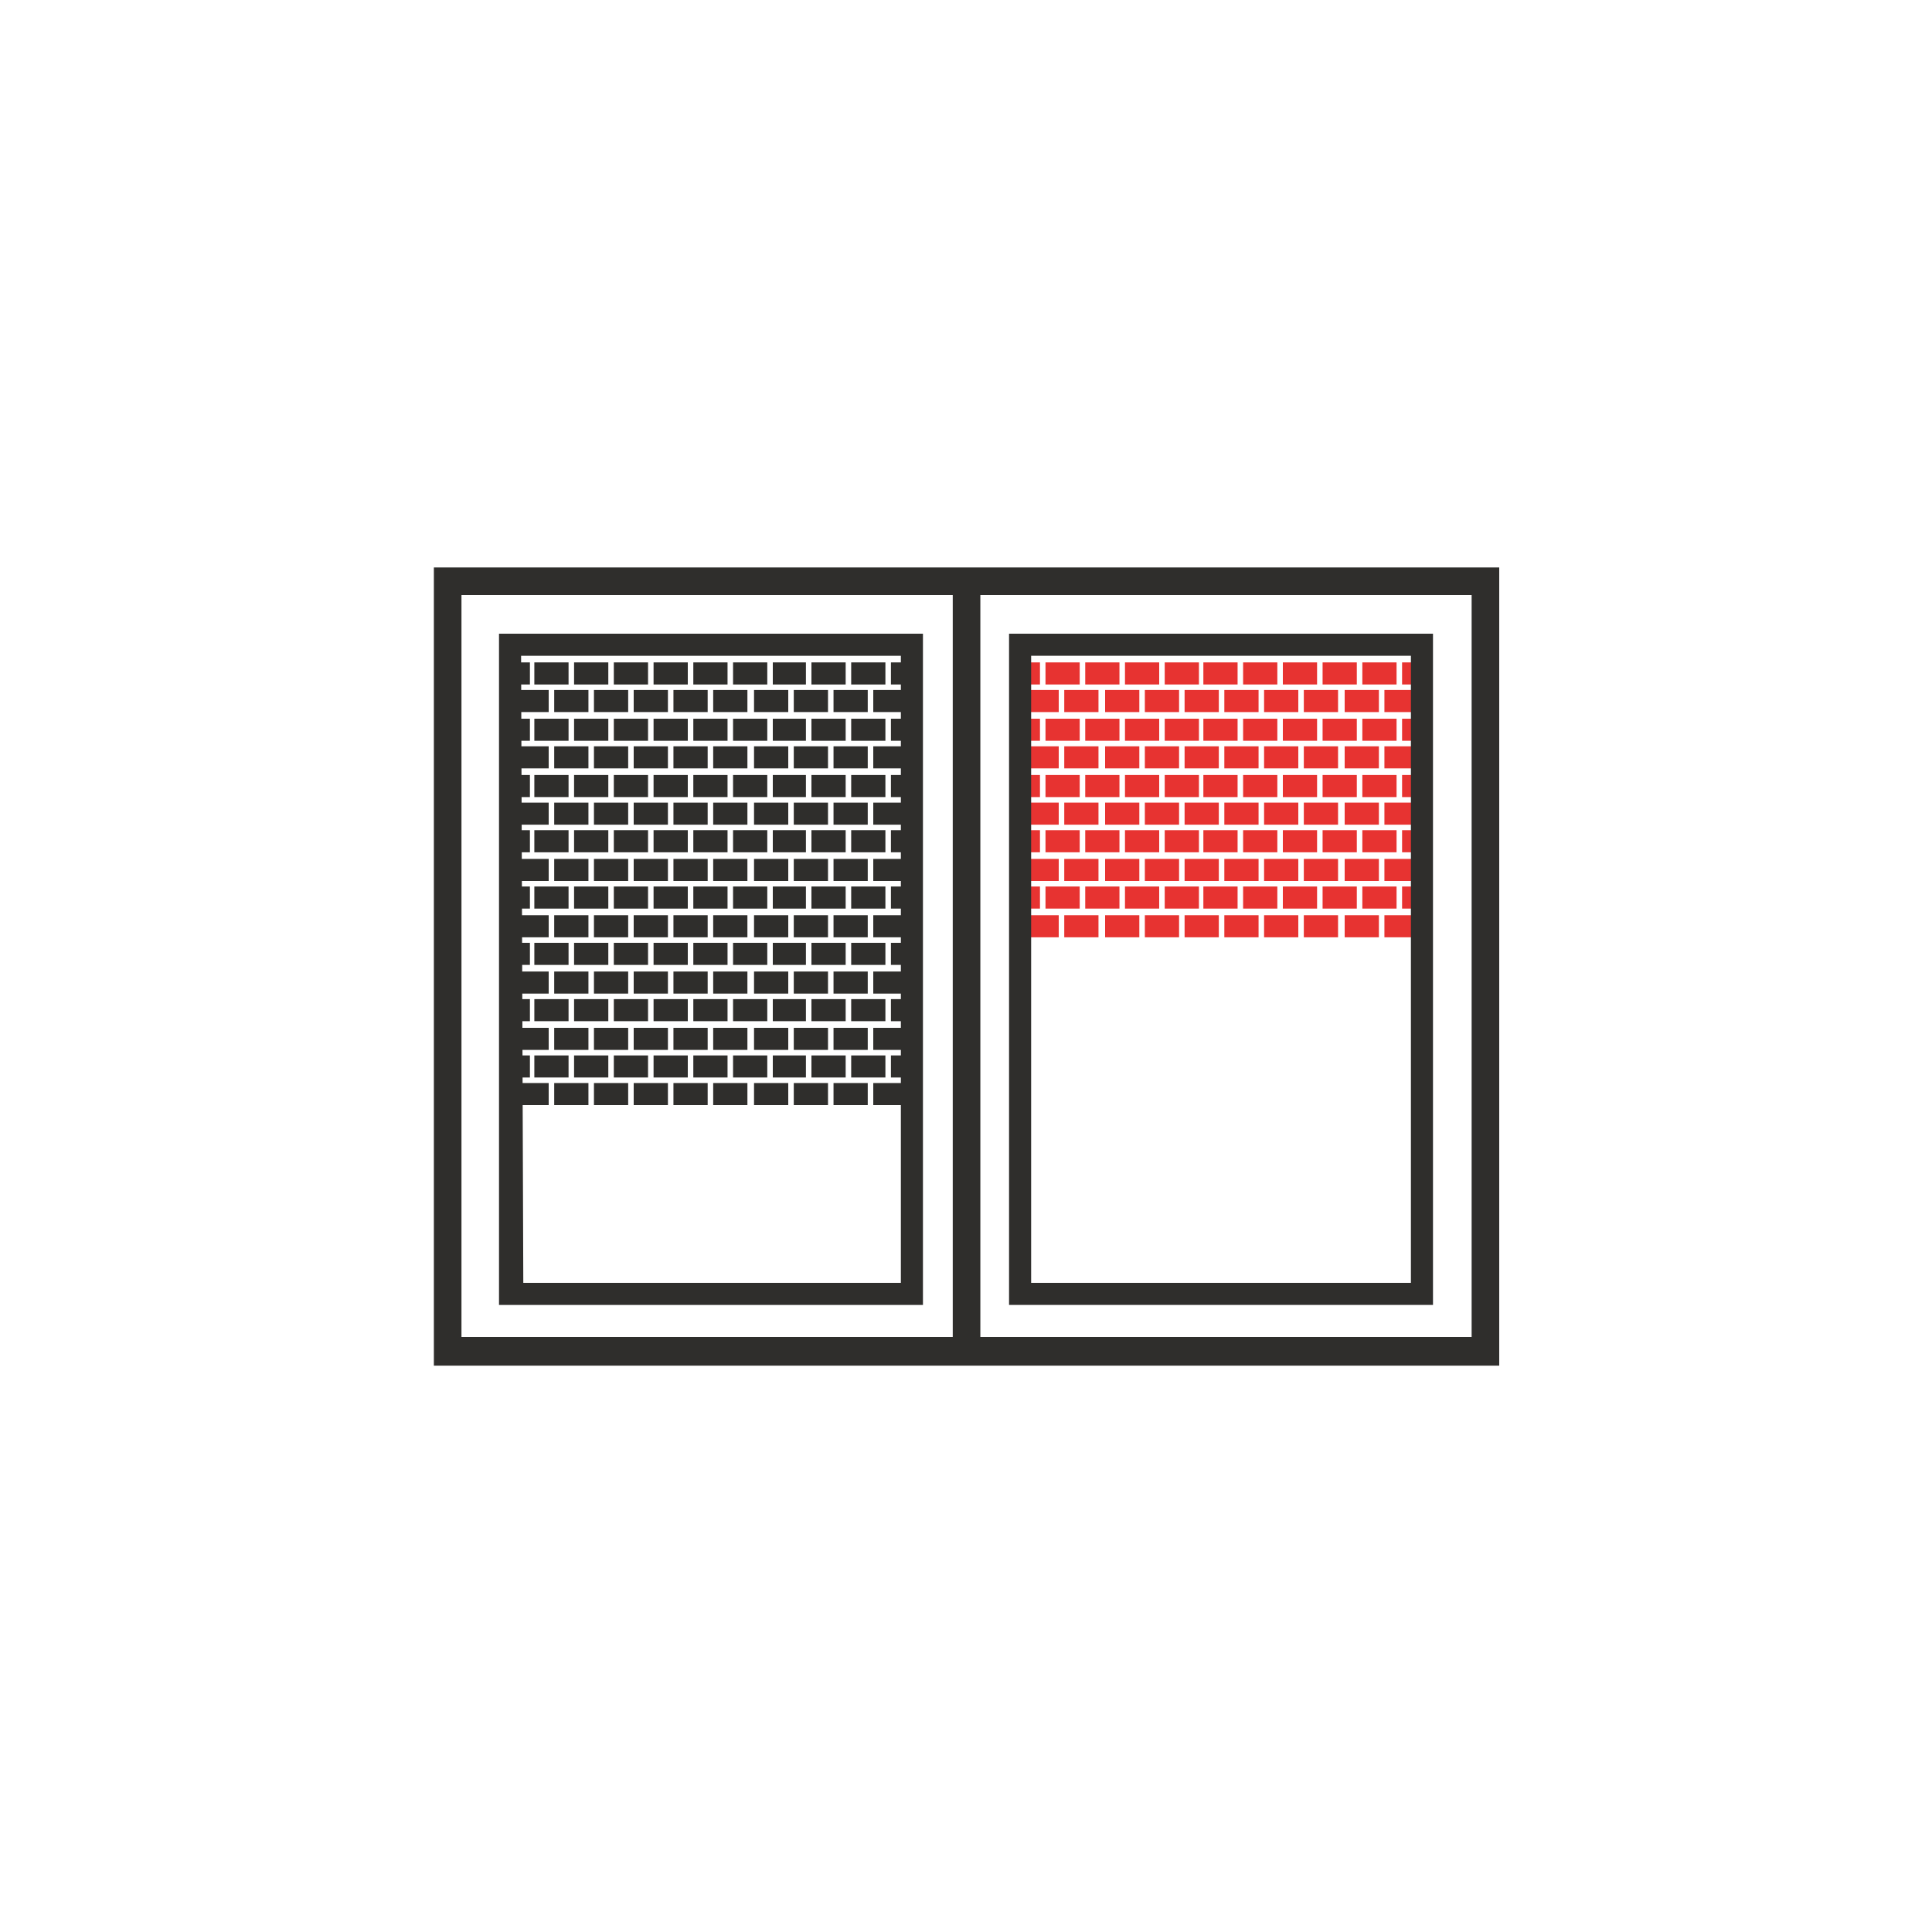 <?xml version="1.0" encoding="utf-8"?>
<!-- Generator: Adobe Illustrator 25.4.6, SVG Export Plug-In . SVG Version: 6.00 Build 0)  -->
<svg version="1.1" id="Ebene_1" xmlns="http://www.w3.org/2000/svg" xmlns:xlink="http://www.w3.org/1999/xlink" x="0px" y="0px"
	 viewBox="0 0 175 175" style="enable-background:new 0 0 175 175;" xml:space="preserve">
<style type="text/css">
	.st0{fill:#E73331;}
	.st1{fill:#2F2E2C;}
</style>
<g>
	<rect x="92.7" y="60" class="st0" width="1.5" height="2"/>
	<path class="st0" d="M126.5,62h-3.1v-2h3.1V62z M122.9,62h-3.1v-2h3.1V62z M119.3,62h-3.1v-2h3.1V62z M115.7,62h-3.1v-2h3.1V62z
		 M112.1,62H109v-2h3.1V62z M108.6,62h-3.1v-2h3.1V62z M105,62h-3.1v-2h3.1V62z M101.4,62h-3.1v-2h3.1V62z M97.8,62h-3.1v-2h3.1V62z
		"/>
	<rect x="127" y="60" class="st0" width="1.5" height="2"/>
</g>
<g>
	<path class="st0" d="M128.5,64.5h-3.1v-2h3.1V64.5z M124.9,64.5h-3.1v-2h3.1V64.5z M121.2,64.5h-3.1v-2h3.1V64.5z M117.6,64.5h-3.1
		v-2h3.1V64.5z M114,64.5h-3.1v-2h3.1V64.5z M110.4,64.5h-3.1v-2h3.1V64.5z M106.8,64.5h-3.1v-2h3.1V64.5z M103.2,64.5h-3.1v-2h3.1
		V64.5z M99.5,64.5h-3.1v-2h3.1V64.5z M95.9,64.5h-3.1v-2h3.1V64.5z"/>
</g>
<g>
	<rect x="92.7" y="65.1" class="st0" width="1.5" height="2"/>
	<path class="st0" d="M126.5,67.1h-3.1v-2h3.1V67.1z M122.9,67.1h-3.1v-2h3.1V67.1z M119.3,67.1h-3.1v-2h3.1V67.1z M115.7,67.1h-3.1
		v-2h3.1V67.1z M112.1,67.1H109v-2h3.1V67.1z M108.6,67.1h-3.1v-2h3.1V67.1z M105,67.1h-3.1v-2h3.1V67.1z M101.4,67.1h-3.1v-2h3.1
		V67.1z M97.8,67.1h-3.1v-2h3.1V67.1z"/>
	<rect x="127" y="65.1" class="st0" width="1.5" height="2"/>
</g>
<g>
	<path class="st0" d="M128.5,69.6h-3.1v-2h3.1V69.6z M124.9,69.6h-3.1v-2h3.1V69.6z M121.2,69.6h-3.1v-2h3.1V69.6z M117.6,69.6h-3.1
		v-2h3.1V69.6z M114,69.6h-3.1v-2h3.1V69.6z M110.4,69.6h-3.1v-2h3.1V69.6z M106.8,69.6h-3.1v-2h3.1V69.6z M103.2,69.6h-3.1v-2h3.1
		V69.6z M99.5,69.6h-3.1v-2h3.1V69.6z M95.9,69.6h-3.1v-2h3.1V69.6z"/>
</g>
<g>
	<rect x="92.7" y="70.2" class="st0" width="1.5" height="2"/>
	<path class="st0" d="M126.5,72.2h-3.1v-2h3.1V72.2z M122.9,72.2h-3.1v-2h3.1V72.2z M119.3,72.2h-3.1v-2h3.1V72.2z M115.7,72.2h-3.1
		v-2h3.1V72.2z M112.1,72.2H109v-2h3.1V72.2z M108.6,72.2h-3.1v-2h3.1V72.2z M105,72.2h-3.1v-2h3.1V72.2z M101.4,72.2h-3.1v-2h3.1
		V72.2z M97.8,72.2h-3.1v-2h3.1V72.2z"/>
	<rect x="127" y="70.2" class="st0" width="1.5" height="2"/>
</g>
<g>
	<path class="st0" d="M128.5,74.7h-3.1v-2h3.1V74.7z M124.9,74.7h-3.1v-2h3.1V74.7z M121.2,74.7h-3.1v-2h3.1V74.7z M117.6,74.7h-3.1
		v-2h3.1V74.7z M114,74.7h-3.1v-2h3.1V74.7z M110.4,74.7h-3.1v-2h3.1V74.7z M106.8,74.7h-3.1v-2h3.1V74.7z M103.2,74.7h-3.1v-2h3.1
		V74.7z M99.5,74.7h-3.1v-2h3.1V74.7z M95.9,74.7h-3.1v-2h3.1V74.7z"/>
</g>
<g>
	<rect x="92.7" y="75.2" class="st0" width="1.5" height="2"/>
	<path class="st0" d="M126.5,77.2h-3.1v-2h3.1V77.2z M122.9,77.2h-3.1v-2h3.1V77.2z M119.3,77.2h-3.1v-2h3.1V77.2z M115.7,77.2h-3.1
		v-2h3.1V77.2z M112.1,77.2H109v-2h3.1V77.2z M108.6,77.2h-3.1v-2h3.1V77.2z M105,77.2h-3.1v-2h3.1V77.2z M101.4,77.2h-3.1v-2h3.1
		V77.2z M97.8,77.2h-3.1v-2h3.1V77.2z"/>
	<rect x="127" y="75.2" class="st0" width="1.5" height="2"/>
</g>
<g>
	<path class="st0" d="M128.5,79.8h-3.1v-2h3.1V79.8z M124.9,79.8h-3.1v-2h3.1V79.8z M121.2,79.8h-3.1v-2h3.1V79.8z M117.6,79.8h-3.1
		v-2h3.1V79.8z M114,79.8h-3.1v-2h3.1V79.8z M110.4,79.8h-3.1v-2h3.1V79.8z M106.8,79.8h-3.1v-2h3.1V79.8z M103.2,79.8h-3.1v-2h3.1
		V79.8z M99.5,79.8h-3.1v-2h3.1V79.8z M95.9,79.8h-3.1v-2h3.1V79.8z"/>
</g>
<g>
	<rect x="92.7" y="80.3" class="st0" width="1.5" height="2"/>
	<path class="st0" d="M126.5,82.3h-3.1v-2h3.1V82.3z M122.9,82.3h-3.1v-2h3.1V82.3z M119.3,82.3h-3.1v-2h3.1V82.3z M115.7,82.3h-3.1
		v-2h3.1V82.3z M112.1,82.3H109v-2h3.1V82.3z M108.6,82.3h-3.1v-2h3.1V82.3z M105,82.3h-3.1v-2h3.1V82.3z M101.4,82.3h-3.1v-2h3.1
		V82.3z M97.8,82.3h-3.1v-2h3.1V82.3z"/>
	<rect x="127" y="80.3" class="st0" width="1.5" height="2"/>
</g>
<g>
	<path class="st0" d="M128.5,84.9h-3.1v-2h3.1V84.9z M124.9,84.9h-3.1v-2h3.1V84.9z M121.2,84.9h-3.1v-2h3.1V84.9z M117.6,84.9h-3.1
		v-2h3.1V84.9z M114,84.9h-3.1v-2h3.1V84.9z M110.4,84.9h-3.1v-2h3.1V84.9z M106.8,84.9h-3.1v-2h3.1V84.9z M103.2,84.9h-3.1v-2h3.1
		V84.9z M99.5,84.9h-3.1v-2h3.1V84.9z M95.9,84.9h-3.1v-2h3.1V84.9z"/>
</g>
<g>
	<path class="st1" d="M83.6,57.4H45.2v60.8h38.4C83.6,118.2,83.6,57.4,83.6,57.4z M81.6,116.2H47.4l-0.2-56.8h34.4L81.6,116.2z"/>
	<path class="st1" d="M39.3,51.4v72.3h96.5V51.4H39.3z M86.2,121.1H41.8V53.9h44.5v67.2H86.2z M133.2,121.1H88.8V53.9h44.5v67.2
		H133.2z"/>
	<path class="st1" d="M129.8,57.4H91.4v60.8h38.4V57.4z M127.8,116.2H93.4V59.4h34.4V116.2z"/>
</g>
<g>
	<rect x="46.5" y="60" class="st1" width="1.5" height="2"/>
	<path class="st1" d="M80.2,62h-3.1v-2h3.1V62z M76.6,62h-3.1v-2h3.1V62z M73,62h-3v-2h3V62z M69.5,62h-3.1v-2h3.1V62z M65.9,62
		h-3.1v-2h3.1V62z M62.3,62h-3.1v-2h3.1V62z M58.7,62h-3.1v-2h3.1V62z M55.1,62H52v-2h3.1V62z M51.5,62h-3.1v-2h3.1V62z"/>
	<rect x="80.7" y="60" class="st1" width="1.5" height="2"/>
</g>
<g>
	<path class="st1" d="M82.2,64.5h-3.1v-2h3.1V64.5z M78.6,64.5h-3.1v-2h3.1V64.5z M75,64.5h-3.1v-2H75V64.5z M71.4,64.5h-3.1v-2h3.1
		V64.5z M67.7,64.5h-3.1v-2h3.1V64.5z M64.1,64.5H61v-2h3.1V64.5z M60.5,64.5h-3.1v-2h3.1V64.5z M56.9,64.5h-3.1v-2h3.1V64.5z
		 M53.3,64.5h-3.1v-2h3.1V64.5z M49.7,64.5h-3.1v-2h3.1V64.5z"/>
</g>
<g>
	<rect x="46.5" y="65.1" class="st1" width="1.5" height="2"/>
	<path class="st1" d="M80.2,67.1h-3.1v-2h3.1V67.1z M76.6,67.1h-3.1v-2h3.1V67.1z M73,67.1h-3v-2h3V67.1z M69.5,67.1h-3.1v-2h3.1
		V67.1z M65.9,67.1h-3.1v-2h3.1V67.1z M62.3,67.1h-3.1v-2h3.1V67.1z M58.7,67.1h-3.1v-2h3.1V67.1z M55.1,67.1H52v-2h3.1V67.1z
		 M51.5,67.1h-3.1v-2h3.1V67.1z"/>
	<rect x="80.7" y="65.1" class="st1" width="1.5" height="2"/>
</g>
<g>
	<path class="st1" d="M82.2,69.6h-3.1v-2h3.1V69.6z M78.6,69.6h-3.1v-2h3.1V69.6z M75,69.6h-3.1v-2H75V69.6z M71.4,69.6h-3.1v-2h3.1
		V69.6z M67.7,69.6h-3.1v-2h3.1V69.6z M64.1,69.6H61v-2h3.1V69.6z M60.5,69.6h-3.1v-2h3.1V69.6z M56.9,69.6h-3.1v-2h3.1V69.6z
		 M53.3,69.6h-3.1v-2h3.1V69.6z M49.7,69.6h-3.1v-2h3.1V69.6z"/>
</g>
<g>
	<rect x="46.5" y="70.2" class="st1" width="1.5" height="2"/>
	<path class="st1" d="M80.2,72.2h-3.1v-2h3.1V72.2z M76.6,72.2h-3.1v-2h3.1V72.2z M73,72.2h-3v-2h3V72.2z M69.5,72.2h-3.1v-2h3.1
		V72.2z M65.9,72.2h-3.1v-2h3.1V72.2z M62.3,72.2h-3.1v-2h3.1V72.2z M58.7,72.2h-3.1v-2h3.1V72.2z M55.1,72.2H52v-2h3.1V72.2z
		 M51.5,72.2h-3.1v-2h3.1V72.2z"/>
	<rect x="80.7" y="70.2" class="st1" width="1.5" height="2"/>
</g>
<g>
	<path class="st1" d="M82.2,74.7h-3.1v-2h3.1V74.7z M78.6,74.7h-3.1v-2h3.1V74.7z M75,74.7h-3.1v-2H75V74.7z M71.4,74.7h-3.1v-2h3.1
		V74.7z M67.7,74.7h-3.1v-2h3.1V74.7z M64.1,74.7H61v-2h3.1V74.7z M60.5,74.7h-3.1v-2h3.1V74.7z M56.9,74.7h-3.1v-2h3.1V74.7z
		 M53.3,74.7h-3.1v-2h3.1V74.7z M49.7,74.7h-3.1v-2h3.1V74.7z"/>
</g>
<g>
	<rect x="46.5" y="75.2" class="st1" width="1.5" height="2"/>
	<path class="st1" d="M80.2,77.2h-3.1v-2h3.1V77.2z M76.6,77.2h-3.1v-2h3.1V77.2z M73,77.2h-3v-2h3V77.2z M69.5,77.2h-3.1v-2h3.1
		V77.2z M65.9,77.2h-3.1v-2h3.1V77.2z M62.3,77.2h-3.1v-2h3.1V77.2z M58.7,77.2h-3.1v-2h3.1V77.2z M55.1,77.2H52v-2h3.1V77.2z
		 M51.5,77.2h-3.1v-2h3.1V77.2z"/>
	<rect x="80.7" y="75.2" class="st1" width="1.5" height="2"/>
</g>
<g>
	<path class="st1" d="M82.2,79.8h-3.1v-2h3.1V79.8z M78.6,79.8h-3.1v-2h3.1V79.8z M75,79.8h-3.1v-2H75V79.8z M71.4,79.8h-3.1v-2h3.1
		V79.8z M67.7,79.8h-3.1v-2h3.1V79.8z M64.1,79.8H61v-2h3.1V79.8z M60.5,79.8h-3.1v-2h3.1V79.8z M56.9,79.8h-3.1v-2h3.1V79.8z
		 M53.3,79.8h-3.1v-2h3.1V79.8z M49.7,79.8h-3.1v-2h3.1V79.8z"/>
</g>
<g>
	<rect x="46.5" y="80.3" class="st1" width="1.5" height="2"/>
	<path class="st1" d="M80.2,82.3h-3.1v-2h3.1V82.3z M76.6,82.3h-3.1v-2h3.1V82.3z M73,82.3h-3v-2h3V82.3z M69.5,82.3h-3.1v-2h3.1
		V82.3z M65.9,82.3h-3.1v-2h3.1V82.3z M62.3,82.3h-3.1v-2h3.1V82.3z M58.7,82.3h-3.1v-2h3.1V82.3z M55.1,82.3H52v-2h3.1V82.3z
		 M51.5,82.3h-3.1v-2h3.1V82.3z"/>
	<rect x="80.7" y="80.3" class="st1" width="1.5" height="2"/>
</g>
<g>
	<path class="st1" d="M82.2,84.9h-3.1v-2h3.1V84.9z M78.6,84.9h-3.1v-2h3.1V84.9z M75,84.9h-3.1v-2H75V84.9z M71.4,84.9h-3.1v-2h3.1
		V84.9z M67.7,84.9h-3.1v-2h3.1V84.9z M64.1,84.9H61v-2h3.1V84.9z M60.5,84.9h-3.1v-2h3.1V84.9z M56.9,84.9h-3.1v-2h3.1V84.9z
		 M53.3,84.9h-3.1v-2h3.1V84.9z M49.7,84.9h-3.1v-2h3.1V84.9z"/>
</g>
<g>
	<rect x="46.5" y="85.4" class="st1" width="1.5" height="2"/>
	<path class="st1" d="M80.2,87.4h-3.1v-2h3.1V87.4z M76.6,87.4h-3.1v-2h3.1V87.4z M73,87.4h-3v-2h3V87.4z M69.5,87.4h-3.1v-2h3.1
		V87.4z M65.9,87.4h-3.1v-2h3.1V87.4z M62.3,87.4h-3.1v-2h3.1V87.4z M58.7,87.4h-3.1v-2h3.1V87.4z M55.1,87.4H52v-2h3.1V87.4z
		 M51.5,87.4h-3.1v-2h3.1V87.4z"/>
	<rect x="80.7" y="85.4" class="st1" width="1.5" height="2"/>
</g>
<g>
	<path class="st1" d="M82.2,90h-3.1v-2h3.1V90z M78.6,90h-3.1v-2h3.1V90z M75,90h-3.1v-2H75V90z M71.4,90h-3.1v-2h3.1V90z M67.7,90
		h-3.1v-2h3.1V90z M64.1,90H61v-2h3.1V90z M60.5,90h-3.1v-2h3.1V90z M56.9,90h-3.1v-2h3.1V90z M53.3,90h-3.1v-2h3.1V90z M49.7,90
		h-3.1v-2h3.1V90z"/>
</g>
<g>
	<rect x="46.5" y="90.5" class="st1" width="1.5" height="2"/>
	<path class="st1" d="M80.2,92.5h-3.1v-2h3.1V92.5z M76.6,92.5h-3.1v-2h3.1V92.5z M73,92.5h-3v-2h3V92.5z M69.5,92.5h-3.1v-2h3.1
		V92.5z M65.9,92.5h-3.1v-2h3.1V92.5z M62.3,92.5h-3.1v-2h3.1V92.5z M58.7,92.5h-3.1v-2h3.1V92.5z M55.1,92.5H52v-2h3.1V92.5z
		 M51.5,92.5h-3.1v-2h3.1V92.5z"/>
	<rect x="80.7" y="90.5" class="st1" width="1.5" height="2"/>
</g>
<g>
	<path class="st1" d="M82.2,95.1h-3.1v-2h3.1V95.1z M78.6,95.1h-3.1v-2h3.1V95.1z M75,95.1h-3.1v-2H75V95.1z M71.4,95.1h-3.1v-2h3.1
		V95.1z M67.7,95.1h-3.1v-2h3.1V95.1z M64.1,95.1H61v-2h3.1V95.1z M60.5,95.1h-3.1v-2h3.1V95.1z M56.9,95.1h-3.1v-2h3.1V95.1z
		 M53.3,95.1h-3.1v-2h3.1V95.1z M49.7,95.1h-3.1v-2h3.1V95.1z"/>
</g>
<g>
	<rect x="46.5" y="95.6" class="st1" width="1.5" height="2"/>
	<path class="st1" d="M80.2,97.6h-3.1v-2h3.1V97.6z M76.6,97.6h-3.1v-2h3.1V97.6z M73,97.6h-3v-2h3V97.6z M69.5,97.6h-3.1v-2h3.1
		V97.6z M65.9,97.6h-3.1v-2h3.1V97.6z M62.3,97.6h-3.1v-2h3.1V97.6z M58.7,97.6h-3.1v-2h3.1V97.6z M55.1,97.6H52v-2h3.1V97.6z
		 M51.5,97.6h-3.1v-2h3.1V97.6z"/>
	<rect x="80.7" y="95.6" class="st1" width="1.5" height="2"/>
</g>
<g>
	<path class="st1" d="M82.2,100.1h-3.1v-2h3.1V100.1z M78.6,100.1h-3.1v-2h3.1V100.1z M75,100.1h-3.1v-2H75V100.1z M71.4,100.1h-3.1
		v-2h3.1V100.1z M67.7,100.1h-3.1v-2h3.1V100.1z M64.1,100.1H61v-2h3.1V100.1z M60.5,100.1h-3.1v-2h3.1V100.1z M56.9,100.1h-3.1v-2
		h3.1V100.1z M53.3,100.1h-3.1v-2h3.1V100.1z M49.7,100.1h-3.1v-2h3.1V100.1z"/>
</g>
</svg>
